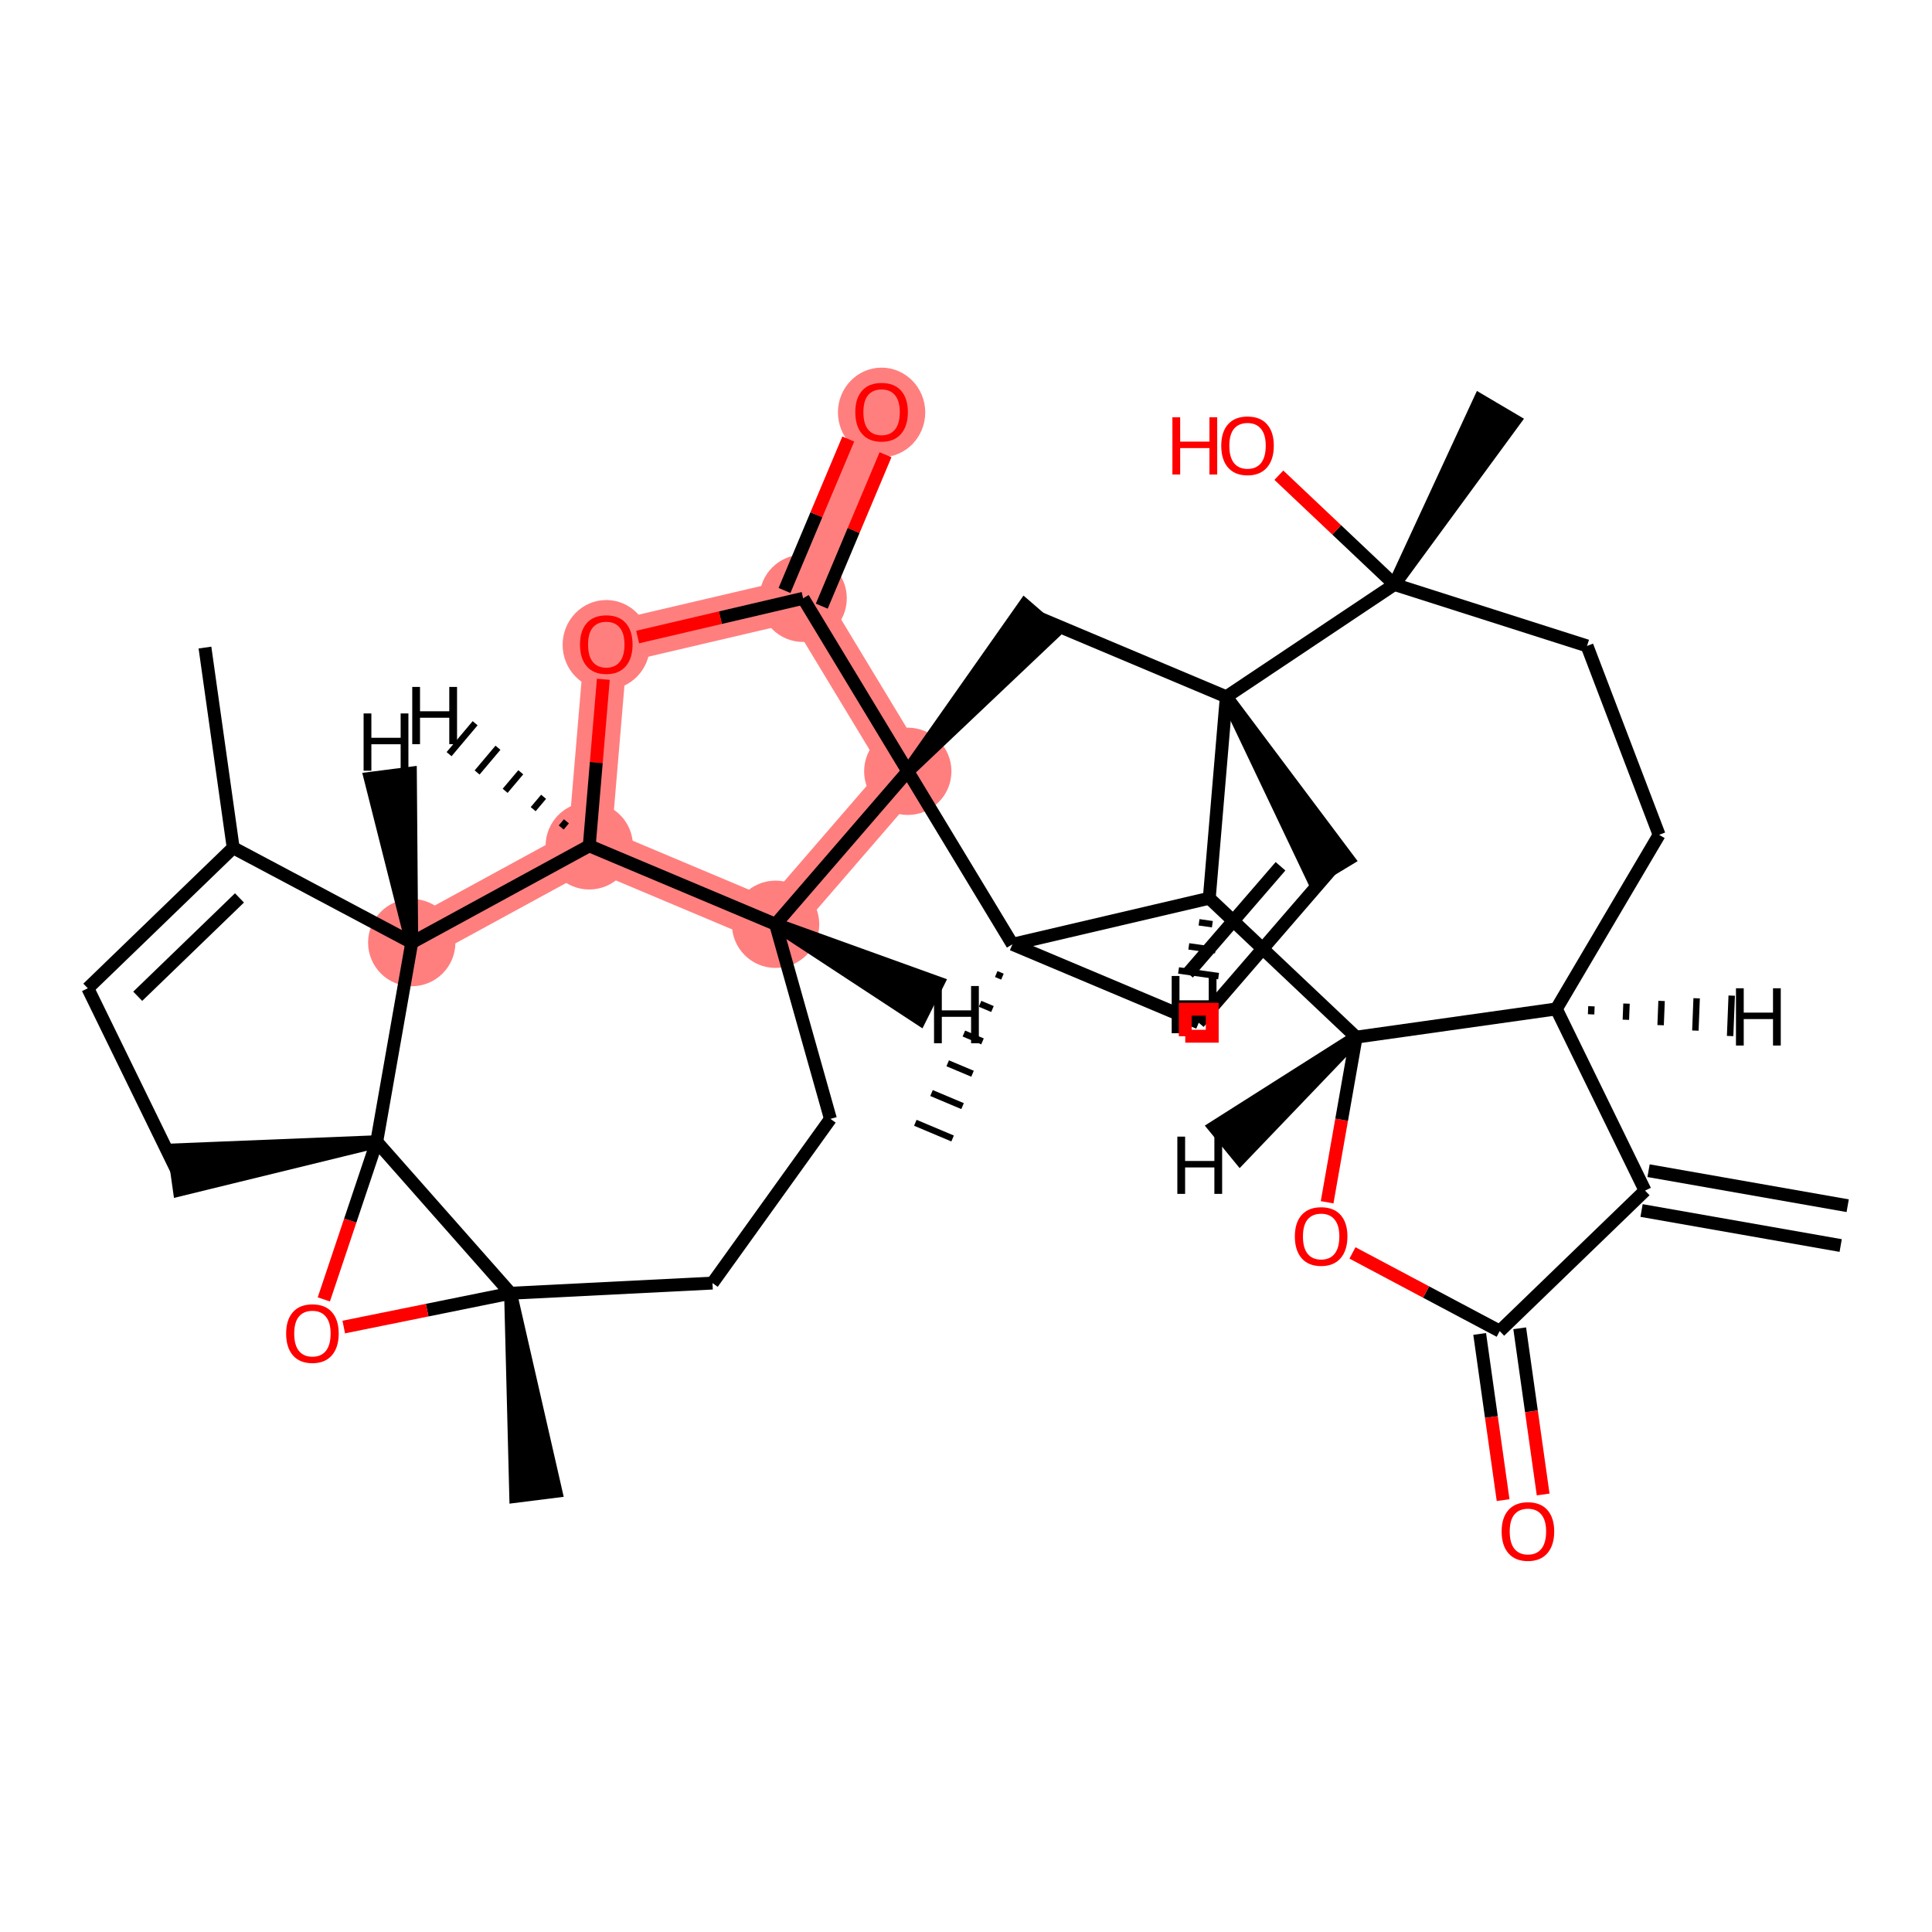 <?xml version='1.0' encoding='iso-8859-1'?>
<svg version='1.1' baseProfile='full'
              xmlns='http://www.w3.org/2000/svg'
                      xmlns:rdkit='http://www.rdkit.org/xml'
                      xmlns:xlink='http://www.w3.org/1999/xlink'
                  xml:space='preserve'
width='300px' height='300px' viewBox='0 0 300 300'>
<!-- END OF HEADER -->
<rect style='opacity:1.0;fill:#FFFFFF;stroke:none' width='300' height='300' x='0' y='0'> </rect>
<rect style='opacity:1.0;fill:#FFFFFF;stroke:none' width='300' height='300' x='0' y='0'> </rect>
<path d='M 140.959,119.768 L 124.711,92.906' style='fill:none;fill-rule:evenodd;stroke:#FF7F7F;stroke-width:6.7px;stroke-linecap:butt;stroke-linejoin:miter;stroke-opacity:1' />
<path d='M 140.959,119.768 L 120.433,143.522' style='fill:none;fill-rule:evenodd;stroke:#FF7F7F;stroke-width:6.7px;stroke-linecap:butt;stroke-linejoin:miter;stroke-opacity:1' />
<path d='M 124.711,92.906 L 136.892,63.972' style='fill:none;fill-rule:evenodd;stroke:#FF7F7F;stroke-width:6.7px;stroke-linecap:butt;stroke-linejoin:miter;stroke-opacity:1' />
<path d='M 124.711,92.906 L 94.143,100.058' style='fill:none;fill-rule:evenodd;stroke:#FF7F7F;stroke-width:6.7px;stroke-linecap:butt;stroke-linejoin:miter;stroke-opacity:1' />
<path d='M 94.143,100.058 L 91.499,131.34' style='fill:none;fill-rule:evenodd;stroke:#FF7F7F;stroke-width:6.7px;stroke-linecap:butt;stroke-linejoin:miter;stroke-opacity:1' />
<path d='M 91.499,131.34 L 120.433,143.522' style='fill:none;fill-rule:evenodd;stroke:#FF7F7F;stroke-width:6.7px;stroke-linecap:butt;stroke-linejoin:miter;stroke-opacity:1' />
<path d='M 91.499,131.34 L 63.935,146.367' style='fill:none;fill-rule:evenodd;stroke:#FF7F7F;stroke-width:6.7px;stroke-linecap:butt;stroke-linejoin:miter;stroke-opacity:1' />
<ellipse cx='140.959' cy='119.768' rx='6.279' ry='6.279'  style='fill:#FF7F7F;fill-rule:evenodd;stroke:#FF7F7F;stroke-width:1.0px;stroke-linecap:butt;stroke-linejoin:miter;stroke-opacity:1' />
<ellipse cx='124.711' cy='92.906' rx='6.279' ry='6.279'  style='fill:#FF7F7F;fill-rule:evenodd;stroke:#FF7F7F;stroke-width:1.0px;stroke-linecap:butt;stroke-linejoin:miter;stroke-opacity:1' />
<ellipse cx='136.892' cy='64.041' rx='6.279' ry='6.455'  style='fill:#FF7F7F;fill-rule:evenodd;stroke:#FF7F7F;stroke-width:1.0px;stroke-linecap:butt;stroke-linejoin:miter;stroke-opacity:1' />
<ellipse cx='94.143' cy='100.127' rx='6.279' ry='6.455'  style='fill:#FF7F7F;fill-rule:evenodd;stroke:#FF7F7F;stroke-width:1.0px;stroke-linecap:butt;stroke-linejoin:miter;stroke-opacity:1' />
<ellipse cx='91.499' cy='131.34' rx='6.279' ry='6.279'  style='fill:#FF7F7F;fill-rule:evenodd;stroke:#FF7F7F;stroke-width:1.0px;stroke-linecap:butt;stroke-linejoin:miter;stroke-opacity:1' />
<ellipse cx='120.433' cy='143.522' rx='6.279' ry='6.279'  style='fill:#FF7F7F;fill-rule:evenodd;stroke:#FF7F7F;stroke-width:1.0px;stroke-linecap:butt;stroke-linejoin:miter;stroke-opacity:1' />
<ellipse cx='63.935' cy='146.367' rx='6.279' ry='6.279'  style='fill:#FF7F7F;fill-rule:evenodd;stroke:#FF7F7F;stroke-width:1.0px;stroke-linecap:butt;stroke-linejoin:miter;stroke-opacity:1' />
<path class='bond-0 atom-0 atom-1' d='M 286.907,187.222 L 255.988,181.784' style='fill:none;fill-rule:evenodd;stroke:#000000;stroke-width:2.0px;stroke-linecap:butt;stroke-linejoin:miter;stroke-opacity:1' />
<path class='bond-0 atom-0 atom-1' d='M 285.82,193.406 L 254.901,187.968' style='fill:none;fill-rule:evenodd;stroke:#000000;stroke-width:2.0px;stroke-linecap:butt;stroke-linejoin:miter;stroke-opacity:1' />
<path class='bond-1 atom-1 atom-2' d='M 255.445,184.876 L 232.872,206.694' style='fill:none;fill-rule:evenodd;stroke:#000000;stroke-width:2.0px;stroke-linecap:butt;stroke-linejoin:miter;stroke-opacity:1' />
<path class='bond-35 atom-6 atom-1' d='M 241.67,156.666 L 255.445,184.876' style='fill:none;fill-rule:evenodd;stroke:#000000;stroke-width:2.0px;stroke-linecap:butt;stroke-linejoin:miter;stroke-opacity:1' />
<path class='bond-2 atom-2 atom-3' d='M 229.763,207.133 L 231.582,220.036' style='fill:none;fill-rule:evenodd;stroke:#000000;stroke-width:2.0px;stroke-linecap:butt;stroke-linejoin:miter;stroke-opacity:1' />
<path class='bond-2 atom-2 atom-3' d='M 231.582,220.036 L 233.402,232.938' style='fill:none;fill-rule:evenodd;stroke:#FF0000;stroke-width:2.0px;stroke-linecap:butt;stroke-linejoin:miter;stroke-opacity:1' />
<path class='bond-2 atom-2 atom-3' d='M 235.98,206.256 L 237.8,219.159' style='fill:none;fill-rule:evenodd;stroke:#000000;stroke-width:2.0px;stroke-linecap:butt;stroke-linejoin:miter;stroke-opacity:1' />
<path class='bond-2 atom-2 atom-3' d='M 237.8,219.159 L 239.619,232.062' style='fill:none;fill-rule:evenodd;stroke:#FF0000;stroke-width:2.0px;stroke-linecap:butt;stroke-linejoin:miter;stroke-opacity:1' />
<path class='bond-3 atom-2 atom-4' d='M 232.872,206.694 L 221.442,200.624' style='fill:none;fill-rule:evenodd;stroke:#000000;stroke-width:2.0px;stroke-linecap:butt;stroke-linejoin:miter;stroke-opacity:1' />
<path class='bond-3 atom-2 atom-4' d='M 221.442,200.624 L 210.012,194.553' style='fill:none;fill-rule:evenodd;stroke:#FF0000;stroke-width:2.0px;stroke-linecap:butt;stroke-linejoin:miter;stroke-opacity:1' />
<path class='bond-4 atom-4 atom-5' d='M 206.075,186.688 L 208.329,173.869' style='fill:none;fill-rule:evenodd;stroke:#FF0000;stroke-width:2.0px;stroke-linecap:butt;stroke-linejoin:miter;stroke-opacity:1' />
<path class='bond-4 atom-4 atom-5' d='M 208.329,173.869 L 210.584,161.049' style='fill:none;fill-rule:evenodd;stroke:#000000;stroke-width:2.0px;stroke-linecap:butt;stroke-linejoin:miter;stroke-opacity:1' />
<path class='bond-5 atom-5 atom-6' d='M 210.584,161.049 L 241.67,156.666' style='fill:none;fill-rule:evenodd;stroke:#000000;stroke-width:2.0px;stroke-linecap:butt;stroke-linejoin:miter;stroke-opacity:1' />
<path class='bond-39 atom-17 atom-5' d='M 187.775,139.478 L 210.584,161.049' style='fill:none;fill-rule:evenodd;stroke:#000000;stroke-width:2.0px;stroke-linecap:butt;stroke-linejoin:miter;stroke-opacity:1' />
<path class='bond-43 atom-5 atom-36' d='M 210.584,161.049 L 188.57,175.02 L 192.548,179.878 Z' style='fill:#000000;fill-rule:evenodd;fill-opacity:1;stroke:#000000;stroke-width:2.0px;stroke-linecap:butt;stroke-linejoin:miter;stroke-opacity:1;' />
<path class='bond-6 atom-6 atom-7' d='M 241.67,156.666 L 257.625,129.629' style='fill:none;fill-rule:evenodd;stroke:#000000;stroke-width:2.0px;stroke-linecap:butt;stroke-linejoin:miter;stroke-opacity:1' />
<path class='bond-44 atom-6 atom-37' d='M 247.066,157.507 L 247.116,156.253' style='fill:none;fill-rule:evenodd;stroke:#000000;stroke-width:1.0px;stroke-linecap:butt;stroke-linejoin:miter;stroke-opacity:1' />
<path class='bond-44 atom-6 atom-37' d='M 252.463,158.349 L 252.562,155.839' style='fill:none;fill-rule:evenodd;stroke:#000000;stroke-width:1.0px;stroke-linecap:butt;stroke-linejoin:miter;stroke-opacity:1' />
<path class='bond-44 atom-6 atom-37' d='M 257.859,159.19 L 258.008,155.426' style='fill:none;fill-rule:evenodd;stroke:#000000;stroke-width:1.0px;stroke-linecap:butt;stroke-linejoin:miter;stroke-opacity:1' />
<path class='bond-44 atom-6 atom-37' d='M 263.256,160.031 L 263.454,155.012' style='fill:none;fill-rule:evenodd;stroke:#000000;stroke-width:1.0px;stroke-linecap:butt;stroke-linejoin:miter;stroke-opacity:1' />
<path class='bond-44 atom-6 atom-37' d='M 268.652,160.873 L 268.9,154.599' style='fill:none;fill-rule:evenodd;stroke:#000000;stroke-width:1.0px;stroke-linecap:butt;stroke-linejoin:miter;stroke-opacity:1' />
<path class='bond-7 atom-7 atom-8' d='M 257.625,129.629 L 246.434,100.298' style='fill:none;fill-rule:evenodd;stroke:#000000;stroke-width:2.0px;stroke-linecap:butt;stroke-linejoin:miter;stroke-opacity:1' />
<path class='bond-8 atom-8 atom-9' d='M 246.434,100.298 L 216.525,90.759' style='fill:none;fill-rule:evenodd;stroke:#000000;stroke-width:2.0px;stroke-linecap:butt;stroke-linejoin:miter;stroke-opacity:1' />
<path class='bond-9 atom-9 atom-10' d='M 216.525,90.759 L 235.184,65.318 L 229.776,62.127 Z' style='fill:#000000;fill-rule:evenodd;fill-opacity:1;stroke:#000000;stroke-width:2.0px;stroke-linecap:butt;stroke-linejoin:miter;stroke-opacity:1;' />
<path class='bond-10 atom-9 atom-11' d='M 216.525,90.759 L 207.554,82.274' style='fill:none;fill-rule:evenodd;stroke:#000000;stroke-width:2.0px;stroke-linecap:butt;stroke-linejoin:miter;stroke-opacity:1' />
<path class='bond-10 atom-9 atom-11' d='M 207.554,82.274 L 198.582,73.79' style='fill:none;fill-rule:evenodd;stroke:#FF0000;stroke-width:2.0px;stroke-linecap:butt;stroke-linejoin:miter;stroke-opacity:1' />
<path class='bond-11 atom-9 atom-12' d='M 216.525,90.759 L 190.419,108.196' style='fill:none;fill-rule:evenodd;stroke:#000000;stroke-width:2.0px;stroke-linecap:butt;stroke-linejoin:miter;stroke-opacity:1' />
<path class='bond-12 atom-12 atom-13' d='M 190.419,108.196 L 203.981,136.683 L 209.353,133.433 Z' style='fill:#000000;fill-rule:evenodd;fill-opacity:1;stroke:#000000;stroke-width:2.0px;stroke-linecap:butt;stroke-linejoin:miter;stroke-opacity:1;' />
<path class='bond-36 atom-17 atom-12' d='M 187.775,139.478 L 190.419,108.196' style='fill:none;fill-rule:evenodd;stroke:#000000;stroke-width:2.0px;stroke-linecap:butt;stroke-linejoin:miter;stroke-opacity:1' />
<path class='bond-41 atom-19 atom-12' d='M 161.485,96.014 L 190.419,108.196' style='fill:none;fill-rule:evenodd;stroke:#000000;stroke-width:2.0px;stroke-linecap:butt;stroke-linejoin:miter;stroke-opacity:1' />
<path class='bond-13 atom-13 atom-14' d='M 206.667,135.058 L 186.141,158.811' style='fill:none;fill-rule:evenodd;stroke:#000000;stroke-width:2.0px;stroke-linecap:butt;stroke-linejoin:miter;stroke-opacity:1' />
<path class='bond-13 atom-13 atom-14' d='M 198.837,134.516 L 184.469,151.143' style='fill:none;fill-rule:evenodd;stroke:#000000;stroke-width:2.0px;stroke-linecap:butt;stroke-linejoin:miter;stroke-opacity:1' />
<path class='bond-14 atom-14 atom-15' d='M 186.141,158.811 L 157.207,146.63' style='fill:none;fill-rule:evenodd;stroke:#000000;stroke-width:2.0px;stroke-linecap:butt;stroke-linejoin:miter;stroke-opacity:1' />
<path class='bond-15 atom-15 atom-16' d='M 154.694,151.249 L 155.659,151.655' style='fill:none;fill-rule:evenodd;stroke:#000000;stroke-width:1.0px;stroke-linecap:butt;stroke-linejoin:miter;stroke-opacity:1' />
<path class='bond-15 atom-15 atom-16' d='M 152.182,155.868 L 154.111,156.681' style='fill:none;fill-rule:evenodd;stroke:#000000;stroke-width:1.0px;stroke-linecap:butt;stroke-linejoin:miter;stroke-opacity:1' />
<path class='bond-15 atom-15 atom-16' d='M 149.669,160.488 L 152.563,161.706' style='fill:none;fill-rule:evenodd;stroke:#000000;stroke-width:1.0px;stroke-linecap:butt;stroke-linejoin:miter;stroke-opacity:1' />
<path class='bond-15 atom-15 atom-16' d='M 147.157,165.107 L 151.015,166.731' style='fill:none;fill-rule:evenodd;stroke:#000000;stroke-width:1.0px;stroke-linecap:butt;stroke-linejoin:miter;stroke-opacity:1' />
<path class='bond-15 atom-15 atom-16' d='M 144.645,169.726 L 149.467,171.757' style='fill:none;fill-rule:evenodd;stroke:#000000;stroke-width:1.0px;stroke-linecap:butt;stroke-linejoin:miter;stroke-opacity:1' />
<path class='bond-15 atom-15 atom-16' d='M 142.132,174.346 L 147.919,176.782' style='fill:none;fill-rule:evenodd;stroke:#000000;stroke-width:1.0px;stroke-linecap:butt;stroke-linejoin:miter;stroke-opacity:1' />
<path class='bond-16 atom-15 atom-17' d='M 157.207,146.63 L 187.775,139.478' style='fill:none;fill-rule:evenodd;stroke:#000000;stroke-width:2.0px;stroke-linecap:butt;stroke-linejoin:miter;stroke-opacity:1' />
<path class='bond-17 atom-15 atom-18' d='M 157.207,146.63 L 140.959,119.768' style='fill:none;fill-rule:evenodd;stroke:#000000;stroke-width:2.0px;stroke-linecap:butt;stroke-linejoin:miter;stroke-opacity:1' />
<path class='bond-45 atom-17 atom-38' d='M 186.185,143.215 L 188.257,143.51' style='fill:none;fill-rule:evenodd;stroke:#000000;stroke-width:1.0px;stroke-linecap:butt;stroke-linejoin:miter;stroke-opacity:1' />
<path class='bond-45 atom-17 atom-38' d='M 184.595,146.952 L 188.739,147.543' style='fill:none;fill-rule:evenodd;stroke:#000000;stroke-width:1.0px;stroke-linecap:butt;stroke-linejoin:miter;stroke-opacity:1' />
<path class='bond-45 atom-17 atom-38' d='M 183.005,150.689 L 189.221,151.575' style='fill:none;fill-rule:evenodd;stroke:#000000;stroke-width:1.0px;stroke-linecap:butt;stroke-linejoin:miter;stroke-opacity:1' />
<path class='bond-18 atom-18 atom-19' d='M 140.959,119.768 L 163.86,98.067 L 159.11,93.962 Z' style='fill:#000000;fill-rule:evenodd;fill-opacity:1;stroke:#000000;stroke-width:2.0px;stroke-linecap:butt;stroke-linejoin:miter;stroke-opacity:1;' />
<path class='bond-19 atom-18 atom-20' d='M 140.959,119.768 L 124.711,92.906' style='fill:none;fill-rule:evenodd;stroke:#000000;stroke-width:2.0px;stroke-linecap:butt;stroke-linejoin:miter;stroke-opacity:1' />
<path class='bond-37 atom-24 atom-18' d='M 120.433,143.522 L 140.959,119.768' style='fill:none;fill-rule:evenodd;stroke:#000000;stroke-width:2.0px;stroke-linecap:butt;stroke-linejoin:miter;stroke-opacity:1' />
<path class='bond-20 atom-20 atom-21' d='M 127.604,94.124 L 132.554,82.367' style='fill:none;fill-rule:evenodd;stroke:#000000;stroke-width:2.0px;stroke-linecap:butt;stroke-linejoin:miter;stroke-opacity:1' />
<path class='bond-20 atom-20 atom-21' d='M 132.554,82.367 L 137.504,70.609' style='fill:none;fill-rule:evenodd;stroke:#FF0000;stroke-width:2.0px;stroke-linecap:butt;stroke-linejoin:miter;stroke-opacity:1' />
<path class='bond-20 atom-20 atom-21' d='M 121.817,91.688 L 126.768,79.93' style='fill:none;fill-rule:evenodd;stroke:#000000;stroke-width:2.0px;stroke-linecap:butt;stroke-linejoin:miter;stroke-opacity:1' />
<path class='bond-20 atom-20 atom-21' d='M 126.768,79.93 L 131.718,68.172' style='fill:none;fill-rule:evenodd;stroke:#FF0000;stroke-width:2.0px;stroke-linecap:butt;stroke-linejoin:miter;stroke-opacity:1' />
<path class='bond-21 atom-20 atom-22' d='M 124.711,92.906 L 111.86,95.913' style='fill:none;fill-rule:evenodd;stroke:#000000;stroke-width:2.0px;stroke-linecap:butt;stroke-linejoin:miter;stroke-opacity:1' />
<path class='bond-21 atom-20 atom-22' d='M 111.86,95.913 L 99.009,98.92' style='fill:none;fill-rule:evenodd;stroke:#FF0000;stroke-width:2.0px;stroke-linecap:butt;stroke-linejoin:miter;stroke-opacity:1' />
<path class='bond-22 atom-22 atom-23' d='M 93.685,105.477 L 92.592,118.408' style='fill:none;fill-rule:evenodd;stroke:#FF0000;stroke-width:2.0px;stroke-linecap:butt;stroke-linejoin:miter;stroke-opacity:1' />
<path class='bond-22 atom-22 atom-23' d='M 92.592,118.408 L 91.499,131.34' style='fill:none;fill-rule:evenodd;stroke:#000000;stroke-width:2.0px;stroke-linecap:butt;stroke-linejoin:miter;stroke-opacity:1' />
<path class='bond-23 atom-23 atom-24' d='M 91.499,131.34 L 120.433,143.522' style='fill:none;fill-rule:evenodd;stroke:#000000;stroke-width:2.0px;stroke-linecap:butt;stroke-linejoin:miter;stroke-opacity:1' />
<path class='bond-40 atom-35 atom-23' d='M 63.935,146.367 L 91.499,131.34' style='fill:none;fill-rule:evenodd;stroke:#000000;stroke-width:2.0px;stroke-linecap:butt;stroke-linejoin:miter;stroke-opacity:1' />
<path class='bond-46 atom-23 atom-39' d='M 87.954,127.533 L 87.145,128.493' style='fill:none;fill-rule:evenodd;stroke:#000000;stroke-width:1.0px;stroke-linecap:butt;stroke-linejoin:miter;stroke-opacity:1' />
<path class='bond-46 atom-23 atom-39' d='M 84.41,123.725 L 82.792,125.646' style='fill:none;fill-rule:evenodd;stroke:#000000;stroke-width:1.0px;stroke-linecap:butt;stroke-linejoin:miter;stroke-opacity:1' />
<path class='bond-46 atom-23 atom-39' d='M 80.866,119.918 L 78.439,122.798' style='fill:none;fill-rule:evenodd;stroke:#000000;stroke-width:1.0px;stroke-linecap:butt;stroke-linejoin:miter;stroke-opacity:1' />
<path class='bond-46 atom-23 atom-39' d='M 77.322,116.11 L 74.085,119.951' style='fill:none;fill-rule:evenodd;stroke:#000000;stroke-width:1.0px;stroke-linecap:butt;stroke-linejoin:miter;stroke-opacity:1' />
<path class='bond-46 atom-23 atom-39' d='M 73.778,112.303 L 69.732,117.104' style='fill:none;fill-rule:evenodd;stroke:#000000;stroke-width:1.0px;stroke-linecap:butt;stroke-linejoin:miter;stroke-opacity:1' />
<path class='bond-24 atom-24 atom-25' d='M 120.433,143.522 L 128.949,173.738' style='fill:none;fill-rule:evenodd;stroke:#000000;stroke-width:2.0px;stroke-linecap:butt;stroke-linejoin:miter;stroke-opacity:1' />
<path class='bond-47 atom-24 atom-40' d='M 120.433,143.522 L 142.849,158.231 L 145.656,152.615 Z' style='fill:#000000;fill-rule:evenodd;fill-opacity:1;stroke:#000000;stroke-width:2.0px;stroke-linecap:butt;stroke-linejoin:miter;stroke-opacity:1;' />
<path class='bond-25 atom-25 atom-26' d='M 128.949,173.738 L 110.634,199.236' style='fill:none;fill-rule:evenodd;stroke:#000000;stroke-width:2.0px;stroke-linecap:butt;stroke-linejoin:miter;stroke-opacity:1' />
<path class='bond-26 atom-26 atom-27' d='M 110.634,199.236 L 79.281,200.815' style='fill:none;fill-rule:evenodd;stroke:#000000;stroke-width:2.0px;stroke-linecap:butt;stroke-linejoin:miter;stroke-opacity:1' />
<path class='bond-27 atom-27 atom-28' d='M 79.281,200.815 L 80.083,232.355 L 86.313,231.571 Z' style='fill:#000000;fill-rule:evenodd;fill-opacity:1;stroke:#000000;stroke-width:2.0px;stroke-linecap:butt;stroke-linejoin:miter;stroke-opacity:1;' />
<path class='bond-28 atom-27 atom-29' d='M 79.281,200.815 L 66.329,203.439' style='fill:none;fill-rule:evenodd;stroke:#000000;stroke-width:2.0px;stroke-linecap:butt;stroke-linejoin:miter;stroke-opacity:1' />
<path class='bond-28 atom-27 atom-29' d='M 66.329,203.439 L 53.378,206.063' style='fill:none;fill-rule:evenodd;stroke:#FF0000;stroke-width:2.0px;stroke-linecap:butt;stroke-linejoin:miter;stroke-opacity:1' />
<path class='bond-38 atom-30 atom-27' d='M 58.497,177.286 L 79.281,200.815' style='fill:none;fill-rule:evenodd;stroke:#000000;stroke-width:2.0px;stroke-linecap:butt;stroke-linejoin:miter;stroke-opacity:1' />
<path class='bond-29 atom-29 atom-30' d='M 50.284,201.769 L 54.39,189.527' style='fill:none;fill-rule:evenodd;stroke:#FF0000;stroke-width:2.0px;stroke-linecap:butt;stroke-linejoin:miter;stroke-opacity:1' />
<path class='bond-29 atom-29 atom-30' d='M 54.39,189.527 L 58.497,177.286' style='fill:none;fill-rule:evenodd;stroke:#000000;stroke-width:2.0px;stroke-linecap:butt;stroke-linejoin:miter;stroke-opacity:1' />
<path class='bond-30 atom-30 atom-31' d='M 58.497,177.286 L 26.973,178.56 L 27.849,184.777 Z' style='fill:#000000;fill-rule:evenodd;fill-opacity:1;stroke:#000000;stroke-width:2.0px;stroke-linecap:butt;stroke-linejoin:miter;stroke-opacity:1;' />
<path class='bond-42 atom-35 atom-30' d='M 63.935,146.367 L 58.497,177.286' style='fill:none;fill-rule:evenodd;stroke:#000000;stroke-width:2.0px;stroke-linecap:butt;stroke-linejoin:miter;stroke-opacity:1' />
<path class='bond-31 atom-31 atom-32' d='M 27.411,181.669 L 13.636,153.459' style='fill:none;fill-rule:evenodd;stroke:#000000;stroke-width:2.0px;stroke-linecap:butt;stroke-linejoin:miter;stroke-opacity:1' />
<path class='bond-32 atom-32 atom-33' d='M 13.636,153.459 L 36.209,131.641' style='fill:none;fill-rule:evenodd;stroke:#000000;stroke-width:2.0px;stroke-linecap:butt;stroke-linejoin:miter;stroke-opacity:1' />
<path class='bond-32 atom-32 atom-33' d='M 21.386,154.7 L 37.187,139.428' style='fill:none;fill-rule:evenodd;stroke:#000000;stroke-width:2.0px;stroke-linecap:butt;stroke-linejoin:miter;stroke-opacity:1' />
<path class='bond-33 atom-33 atom-34' d='M 36.209,131.641 L 31.826,100.554' style='fill:none;fill-rule:evenodd;stroke:#000000;stroke-width:2.0px;stroke-linecap:butt;stroke-linejoin:miter;stroke-opacity:1' />
<path class='bond-34 atom-33 atom-35' d='M 36.209,131.641 L 63.935,146.367' style='fill:none;fill-rule:evenodd;stroke:#000000;stroke-width:2.0px;stroke-linecap:butt;stroke-linejoin:miter;stroke-opacity:1' />
<path class='bond-48 atom-35 atom-41' d='M 63.935,146.367 L 63.724,120.059 L 57.496,120.858 Z' style='fill:#000000;fill-rule:evenodd;fill-opacity:1;stroke:#000000;stroke-width:2.0px;stroke-linecap:butt;stroke-linejoin:miter;stroke-opacity:1;' />
<path  class='atom-3' d='M 233.174 237.806
Q 233.174 235.671, 234.228 234.478
Q 235.283 233.285, 237.255 233.285
Q 239.226 233.285, 240.281 234.478
Q 241.336 235.671, 241.336 237.806
Q 241.336 239.965, 240.268 241.196
Q 239.201 242.414, 237.255 242.414
Q 235.296 242.414, 234.228 241.196
Q 233.174 239.978, 233.174 237.806
M 237.255 241.41
Q 238.611 241.41, 239.339 240.505
Q 240.08 239.589, 240.08 237.806
Q 240.08 236.06, 239.339 235.181
Q 238.611 234.289, 237.255 234.289
Q 235.898 234.289, 235.158 235.169
Q 234.429 236.048, 234.429 237.806
Q 234.429 239.601, 235.158 240.505
Q 235.898 241.41, 237.255 241.41
' fill='#FF0000'/>
<path  class='atom-4' d='M 201.065 191.993
Q 201.065 189.859, 202.12 188.666
Q 203.175 187.473, 205.146 187.473
Q 207.118 187.473, 208.172 188.666
Q 209.227 189.859, 209.227 191.993
Q 209.227 194.153, 208.16 195.384
Q 207.092 196.602, 205.146 196.602
Q 203.187 196.602, 202.12 195.384
Q 201.065 194.166, 201.065 191.993
M 205.146 195.597
Q 206.502 195.597, 207.231 194.693
Q 207.972 193.777, 207.972 191.993
Q 207.972 190.248, 207.231 189.369
Q 206.502 188.477, 205.146 188.477
Q 203.79 188.477, 203.049 189.356
Q 202.321 190.235, 202.321 191.993
Q 202.321 193.789, 203.049 194.693
Q 203.79 195.597, 205.146 195.597
' fill='#FF0000'/>
<path  class='atom-11' d='M 182.05 64.793
L 183.256 64.793
L 183.256 68.572
L 187.802 68.572
L 187.802 64.793
L 189.007 64.793
L 189.007 73.683
L 187.802 73.683
L 187.802 69.577
L 183.256 69.577
L 183.256 73.683
L 182.05 73.683
L 182.05 64.793
' fill='#FF0000'/>
<path  class='atom-11' d='M 189.635 69.213
Q 189.635 67.078, 190.69 65.885
Q 191.745 64.692, 193.716 64.692
Q 195.688 64.692, 196.743 65.885
Q 197.797 67.078, 197.797 69.213
Q 197.797 71.373, 196.73 72.603
Q 195.663 73.821, 193.716 73.821
Q 191.757 73.821, 190.69 72.603
Q 189.635 71.385, 189.635 69.213
M 193.716 72.817
Q 195.072 72.817, 195.801 71.913
Q 196.542 70.996, 196.542 69.213
Q 196.542 67.467, 195.801 66.588
Q 195.072 65.697, 193.716 65.697
Q 192.36 65.697, 191.619 66.576
Q 190.891 67.455, 190.891 69.213
Q 190.891 71.009, 191.619 71.913
Q 192.36 72.817, 193.716 72.817
' fill='#FF0000'/>
<path  class='atom-21' d='M 132.811 63.997
Q 132.811 61.862, 133.866 60.669
Q 134.921 59.477, 136.892 59.477
Q 138.864 59.477, 139.919 60.669
Q 140.973 61.862, 140.973 63.997
Q 140.973 66.157, 139.906 67.388
Q 138.839 68.606, 136.892 68.606
Q 134.933 68.606, 133.866 67.388
Q 132.811 66.17, 132.811 63.997
M 136.892 67.601
Q 138.248 67.601, 138.977 66.697
Q 139.718 65.78, 139.718 63.997
Q 139.718 62.252, 138.977 61.373
Q 138.248 60.481, 136.892 60.481
Q 135.536 60.481, 134.795 61.36
Q 134.067 62.239, 134.067 63.997
Q 134.067 65.793, 134.795 66.697
Q 135.536 67.601, 136.892 67.601
' fill='#FF0000'/>
<path  class='atom-22' d='M 90.062 100.083
Q 90.062 97.948, 91.116 96.755
Q 92.171 95.562, 94.143 95.562
Q 96.114 95.562, 97.169 96.755
Q 98.224 97.948, 98.224 100.083
Q 98.224 102.243, 97.156 103.474
Q 96.089 104.692, 94.143 104.692
Q 92.184 104.692, 91.116 103.474
Q 90.062 102.256, 90.062 100.083
M 94.143 103.687
Q 95.499 103.687, 96.227 102.783
Q 96.968 101.866, 96.968 100.083
Q 96.968 98.338, 96.227 97.459
Q 95.499 96.567, 94.143 96.567
Q 92.787 96.567, 92.046 97.446
Q 91.317 98.325, 91.317 100.083
Q 91.317 101.879, 92.046 102.783
Q 92.787 103.687, 94.143 103.687
' fill='#FF0000'/>
<path  class='atom-29' d='M 44.431 207.074
Q 44.431 204.939, 45.486 203.746
Q 46.541 202.554, 48.512 202.554
Q 50.484 202.554, 51.538 203.746
Q 52.593 204.939, 52.593 207.074
Q 52.593 209.234, 51.526 210.465
Q 50.459 211.683, 48.512 211.683
Q 46.553 211.683, 45.486 210.465
Q 44.431 209.247, 44.431 207.074
M 48.512 210.678
Q 49.868 210.678, 50.597 209.774
Q 51.337 208.857, 51.337 207.074
Q 51.337 205.329, 50.597 204.45
Q 49.868 203.558, 48.512 203.558
Q 47.156 203.558, 46.415 204.437
Q 45.687 205.316, 45.687 207.074
Q 45.687 208.87, 46.415 209.774
Q 47.156 210.678, 48.512 210.678
' fill='#FF0000'/>
<path  class='atom-36' d='M 182.817 176.495
L 184.023 176.495
L 184.023 180.275
L 188.568 180.275
L 188.568 176.495
L 189.774 176.495
L 189.774 185.385
L 188.568 185.385
L 188.568 181.279
L 184.023 181.279
L 184.023 185.385
L 182.817 185.385
L 182.817 176.495
' fill='#000000'/>
<path  class='atom-37' d='M 269.561 153.459
L 270.766 153.459
L 270.766 157.239
L 275.312 157.239
L 275.312 153.459
L 276.517 153.459
L 276.517 162.349
L 275.312 162.349
L 275.312 158.243
L 270.766 158.243
L 270.766 162.349
L 269.561 162.349
L 269.561 153.459
' fill='#000000'/>
<path  class='atom-38' d='M 181.941 151.549
L 183.147 151.549
L 183.147 155.329
L 187.693 155.329
L 187.693 151.549
L 188.898 151.549
L 188.898 160.44
L 187.693 160.44
L 187.693 156.334
L 183.147 156.334
L 183.147 160.44
L 181.941 160.44
L 181.941 151.549
' fill='#000000'/>
<path  class='atom-39' d='M 64.013 106.666
L 65.219 106.666
L 65.219 110.445
L 69.764 110.445
L 69.764 106.666
L 70.97 106.666
L 70.97 115.556
L 69.764 115.556
L 69.764 111.45
L 65.219 111.45
L 65.219 115.556
L 64.013 115.556
L 64.013 106.666
' fill='#000000'/>
<path  class='atom-40' d='M 145.037 153.108
L 146.243 153.108
L 146.243 156.888
L 150.789 156.888
L 150.789 153.108
L 151.994 153.108
L 151.994 161.999
L 150.789 161.999
L 150.789 157.892
L 146.243 157.892
L 146.243 161.999
L 145.037 161.999
L 145.037 153.108
' fill='#000000'/>
<path  class='atom-41' d='M 56.46 110.783
L 57.666 110.783
L 57.666 114.563
L 62.212 114.563
L 62.212 110.783
L 63.417 110.783
L 63.417 119.674
L 62.212 119.674
L 62.212 115.567
L 57.666 115.567
L 57.666 119.674
L 56.46 119.674
L 56.46 110.783
' fill='#000000'/>
<path d='M 184.048,160.904 L 184.048,156.718 L 188.234,156.718 L 188.234,160.904 L 184.048,160.904' style='fill:none;stroke:#FF0000;stroke-width:2.0px;stroke-linecap:butt;stroke-linejoin:miter;stroke-opacity:1;' />
</svg>
